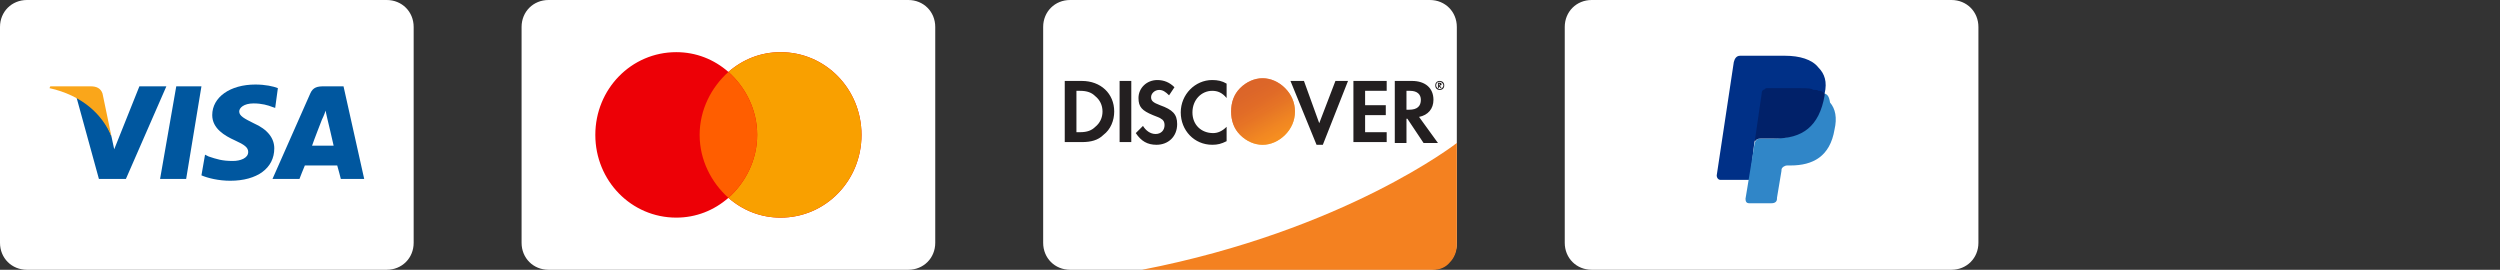 <svg version="1.2" xmlns="http://www.w3.org/2000/svg" viewBox="0 0 278 30" width="278" height="30">
	<rect x="0" y="0" width="278" height="30" fill="#333333" stroke="none"/>
	<title>Frame-3182-svg</title>
	<defs>
		<linearGradient id="g1" x2="1" gradientUnits="userSpaceOnUse" gradientTransform="matrix(-2.564,-3.889,3.84,-2.532,142.216,15.344)">
			<stop offset="0" stop-color="#f89f20"/>
			<stop offset=".25" stop-color="#f79a20"/>
			<stop offset=".533" stop-color="#f68d20"/>
			<stop offset=".62" stop-color="#f58720"/>
			<stop offset=".723" stop-color="#f48120"/>
			<stop offset="1" stop-color="#f37521"/>
		</linearGradient>
		<linearGradient id="g2" x2="1" gradientUnits="userSpaceOnUse" gradientTransform="matrix(-3.769,-7.134,7.007,-3.702,141.83,15.29)">
			<stop offset="0" stop-color="#f58720"/>
			<stop offset=".359" stop-color="#e16f27"/>
			<stop offset=".703" stop-color="#d4602c"/>
			<stop offset=".982" stop-color="#d05b2e"/>
		</linearGradient>
	</defs>
	<style>
		.s0 { fill: #ffffff } 
		.s1 { fill: #00579f } 
		.s2 { fill: #faa61a } 
		.s3 { fill: #ed0006 } 
		.s4 { fill: #f9a000 } 
		.s5 { fill: #ff5e00 } 
		.s6 { fill: #231f20 } 
		.s7 { fill: url(#g1) } 
		.s8 { opacity: .7;fill: url(#g2) } 
		.s9 { fill: #f48120 } 
		.s10 { fill: #003087 } 
		.s11 { fill: #3086c8 } 
		.s12 { fill: #012169 } 
	</style>
	<path id="Layer" class="s0" d="m0 3c0-1.7 1.3-3 3-3h40c1.7 0 3 1.3 3 3v24c0 1.7-1.3 3-3 3h-40c-1.7 0-3-1.3-3-3z"/>
	<path id="Layer" class="s1" d="m20.7 19.9h-2.9l1.8-10.3h2.8z"/>
	<path id="Layer" class="s1" d="m30.9 9.8c-0.5-0.2-1.4-0.4-2.5-0.4-2.8 0-4.8 1.4-4.8 3.4 0 1.5 1.4 2.3 2.5 2.8 1.1 0.5 1.5 0.8 1.5 1.3 0 0.7-0.9 1-1.7 1-1.2 0-1.8-0.2-2.7-0.5l-0.4-0.2-0.4 2.3c0.7 0.3 1.9 0.6 3.2 0.6 3 0 4.9-1.4 4.9-3.6 0-1.1-0.7-2.1-2.3-2.8-1-0.5-1.6-0.8-1.6-1.3 0-0.4 0.5-0.9 1.6-0.9 0.9 0 1.6 0.2 2.1 0.4l0.3 0.1z"/>
	<path id="Layer" fill-rule="evenodd" class="s1" d="m40.5 19.9h-2.6c0 0-0.3-1.2-0.4-1.5-0.4 0-3.3 0-3.6 0-0.1 0.2-0.6 1.5-0.6 1.5h-3l4.2-9.5c0.3-0.7 0.8-0.8 1.5-0.8h2.2zm-3.4-3.7c-0.1-0.5-0.7-3-0.7-3l-0.2-0.9c-0.1 0.4-0.4 1-0.4 1 0 0-0.9 2.3-1.1 2.9 0.6 0 1.9 0 2.4 0z"/>
	<path id="Layer" class="s1" d="m15.5 9.6l-2.8 7-0.3-1.4c-0.5-1.7-2.1-3.5-3.9-4.4l2.5 9.1h3l4.5-10.3z"/>
	<path id="Layer" class="s2" d="m10.1 9.6h-4.5l-0.1 0.2c3.6 0.8 5.9 2.9 6.9 5.4l-1-4.8c-0.2-0.6-0.7-0.8-1.3-0.8z"/>
	<path id="Layer" class="s0" d="m58 3c0-1.7 1.3-3 3-3h40c1.7 0 3 1.3 3 3v24c0 1.7-1.3 3-3 3h-40c-1.7 0-3-1.3-3-3z"/>
	<path id="Layer" fill-rule="evenodd" class="s3" d="m81 22c-1.6 1.4-3.6 2.2-5.8 2.2-5 0-9-4.1-9-9.2 0-5.1 4-9.2 9-9.2 2.2 0 4.2 0.8 5.8 2.2 1.6-1.4 3.6-2.2 5.8-2.2 5 0 9 4.1 9 9.2 0 5.1-4 9.2-9 9.2-2.2 0-4.2-0.8-5.8-2.2z"/>
	<path id="Layer" fill-rule="evenodd" class="s4" d="m81 22c1.9-1.7 3.2-4.2 3.2-7 0-2.8-1.3-5.3-3.2-7 1.6-1.4 3.6-2.2 5.8-2.2 5 0 9 4.1 9 9.2 0 5.1-4 9.2-9 9.2-2.2 0-4.2-0.8-5.8-2.2z"/>
	<path id="Layer" fill-rule="evenodd" class="s5" d="m81 8c1.9 1.7 3.2 4.2 3.2 7 0 2.8-1.3 5.3-3.2 7-1.9-1.7-3.2-4.2-3.2-7 0-2.8 1.3-5.3 3.2-7z"/>
	<path id="Layer" class="s0" d="m116 3c0-1.7 1.3-3 3-3h40c1.7 0 3 1.3 3 3v24c0 1.7-1.3 3-3 3h-40c-1.7 0-3-1.3-3-3z"/>
	<path id="Layer" fill-rule="evenodd" class="s6" d="m123.9 12.4c0 1-0.4 2-1.2 2.6-0.6 0.6-1.4 0.8-2.4 0.8h-1.9v-6.8h1.9c2.1 0 3.6 1.4 3.6 3.4zm-1.3 0c0-0.7-0.3-1.3-0.8-1.7-0.4-0.4-0.9-0.6-1.7-0.6h-0.4v4.6h0.4c0.8 0 1.3-0.2 1.7-0.6 0.5-0.4 0.8-1 0.8-1.7zm1.9-3.4h1.3v6.8h-1.3zm6.4 4.8c0 1.4-1 2.3-2.3 2.3-1 0-1.7-0.4-2.3-1.3l0.8-0.8c0.3 0.5 0.8 0.9 1.4 0.9 0.6 0 1-0.4 1-1q0-0.5-0.4-0.7c-0.1-0.1-0.4-0.2-0.9-0.4-1.2-0.5-1.6-0.9-1.6-1.9 0-1.1 0.9-2 2.1-2q1.1 0 1.9 0.8l-0.6 0.9c-0.4-0.4-0.7-0.6-1.1-0.6-0.5 0-0.9 0.4-0.9 0.8 0 0.4 0.2 0.6 1 0.9 1.4 0.5 1.9 1 1.9 2.1zm3.9-4.9c0.6 0 1.1 0.1 1.6 0.4v1.6c-0.5-0.6-1-0.8-1.6-0.8-1.2 0-2.2 1-2.2 2.4 0 1.4 1 2.3 2.3 2.3 0.5 0 1-0.2 1.5-0.7v1.6c-0.6 0.3-1 0.4-1.6 0.4-2 0-3.5-1.6-3.5-3.6 0-2 1.6-3.6 3.5-3.6zm13.7 0.1h1.4l-2.8 7.1h-0.7l-2.9-7.1h1.5l1.7 4.7zm2 0h3.7v1.1h-2.4v1.6h2.3v1.1h-2.3v1.9h2.4v1.1h-3.7zm7.3 4l2.1 2.9h-1.6l-1.8-2.7h-0.1v2.7h-1.3v-6.9h1.9c1.5 0 2.4 0.8 2.4 2.1 0 1-0.6 1.7-1.6 1.9zm0.2-1.9c0-0.6-0.4-1-1.2-1h-0.4v2.1h0.3c0.9 0 1.3-0.4 1.3-1.1z"/>
	<path id="Layer" class="s7" d="m140.4 16.1c0.9 0 1.8-0.4 2.5-1.1 0.7-0.7 1.1-1.6 1.1-2.6 0-1-0.4-1.9-1.1-2.6-0.7-0.7-1.6-1.1-2.5-1.1-0.9 0-1.8 0.4-2.5 1.1-0.7 0.7-1 1.6-1 2.6 0 1 0.3 1.9 1 2.6 0.7 0.7 1.6 1.1 2.5 1.1z"/>
	<path id="Layer" class="s8" d="m140.4 16.1c0.9 0 1.8-0.4 2.5-1.1 0.7-0.7 1.1-1.6 1.1-2.6 0-1-0.4-1.9-1.1-2.6-0.7-0.7-1.6-1.1-2.5-1.1-0.9 0-1.8 0.4-2.5 1.1-0.7 0.7-1 1.6-1 2.6 0 1 0.3 1.9 1 2.6 0.7 0.7 1.6 1.1 2.5 1.1z"/>
	<path id="Layer" fill-rule="evenodd" class="s6" d="m160.1 9.5l0.2 0.3h-0.1l-0.2-0.2v0.2h-0.1v-0.6h0.2q0.2 0 0.2 0.2 0 0.1-0.2 0.1zm0-0.1q0-0.1-0.1-0.1v0.2q0.1 0 0.1-0.1z"/>
	<path id="Layer" fill-rule="evenodd" class="s6" d="m160.6 9.5c0 0.3-0.2 0.5-0.5 0.5-0.3 0-0.5-0.2-0.5-0.5 0-0.3 0.2-0.5 0.5-0.5 0.3 0 0.5 0.2 0.5 0.5zm-0.1 0c0-0.2-0.2-0.4-0.4-0.4-0.3 0-0.4 0.2-0.4 0.4 0 0.2 0.2 0.4 0.4 0.4 0.2 0 0.4-0.2 0.4-0.4z"/>
	<path id="Layer" class="s9" d="m162 15.9c0 0-12.4 9.7-35 14.1h32.5c0.6 0 1.3-0.3 1.7-0.8 0.5-0.5 0.8-1.2 0.8-2v-4.2-7.1z"/>
	<path id="Layer" class="s0" d="m174 3c0-1.7 1.3-3 3-3h40c1.7 0 3 1.3 3 3v24c0 1.7-1.3 3-3 3h-40c-1.7 0-3-1.3-3-3z"/>
	<path id="Layer" class="s10" d="m202.9 10.4c0.3-1.3 0-2.2-0.7-2.9-0.7-0.9-2.1-1.3-3.7-1.3h-5c-0.4 0-0.6 0.3-0.7 0.7l-1.9 12.6c0 0.3 0.2 0.5 0.4 0.5h3.3l0.5-4.3 2.1-2.7z"/>
	<path id="Layer" class="s11" d="m202.9 10.4l-0.2 0.2c-0.6 3.5-2.7 4.8-5.6 4.8h-1.3c-0.4 0-0.6 0.2-0.7 0.6l-0.8 4.9-0.2 1.2c0 0.3 0.1 0.5 0.4 0.5h2.5c0.4 0 0.6-0.2 0.6-0.5v-0.1l0.5-3v-0.1c0-0.3 0.4-0.5 0.6-0.5h0.4c2.5 0 4.4-1 4.9-4 0.3-1.3 0.1-2.3-0.5-3-0.1-0.7-0.3-0.9-0.6-1z"/>
	<path id="Layer" class="s12" d="m202.2 10.1c-0.1-0.1-0.2-0.1-0.4-0.1-0.1 0-0.2 0-0.3-0.1-0.4-0.1-0.9-0.1-1.4-0.1h-3.6c-0.1 0-0.2 0-0.2 0.1-0.3 0.1-0.4 0.2-0.4 0.5l-0.8 5.5v0.1c0-0.4 0.3-0.6 0.7-0.6h1.6c3 0 4.9-1.3 5.5-4.8v-0.2c-0.1-0.1-0.3-0.3-0.6-0.3z"/>
</svg>